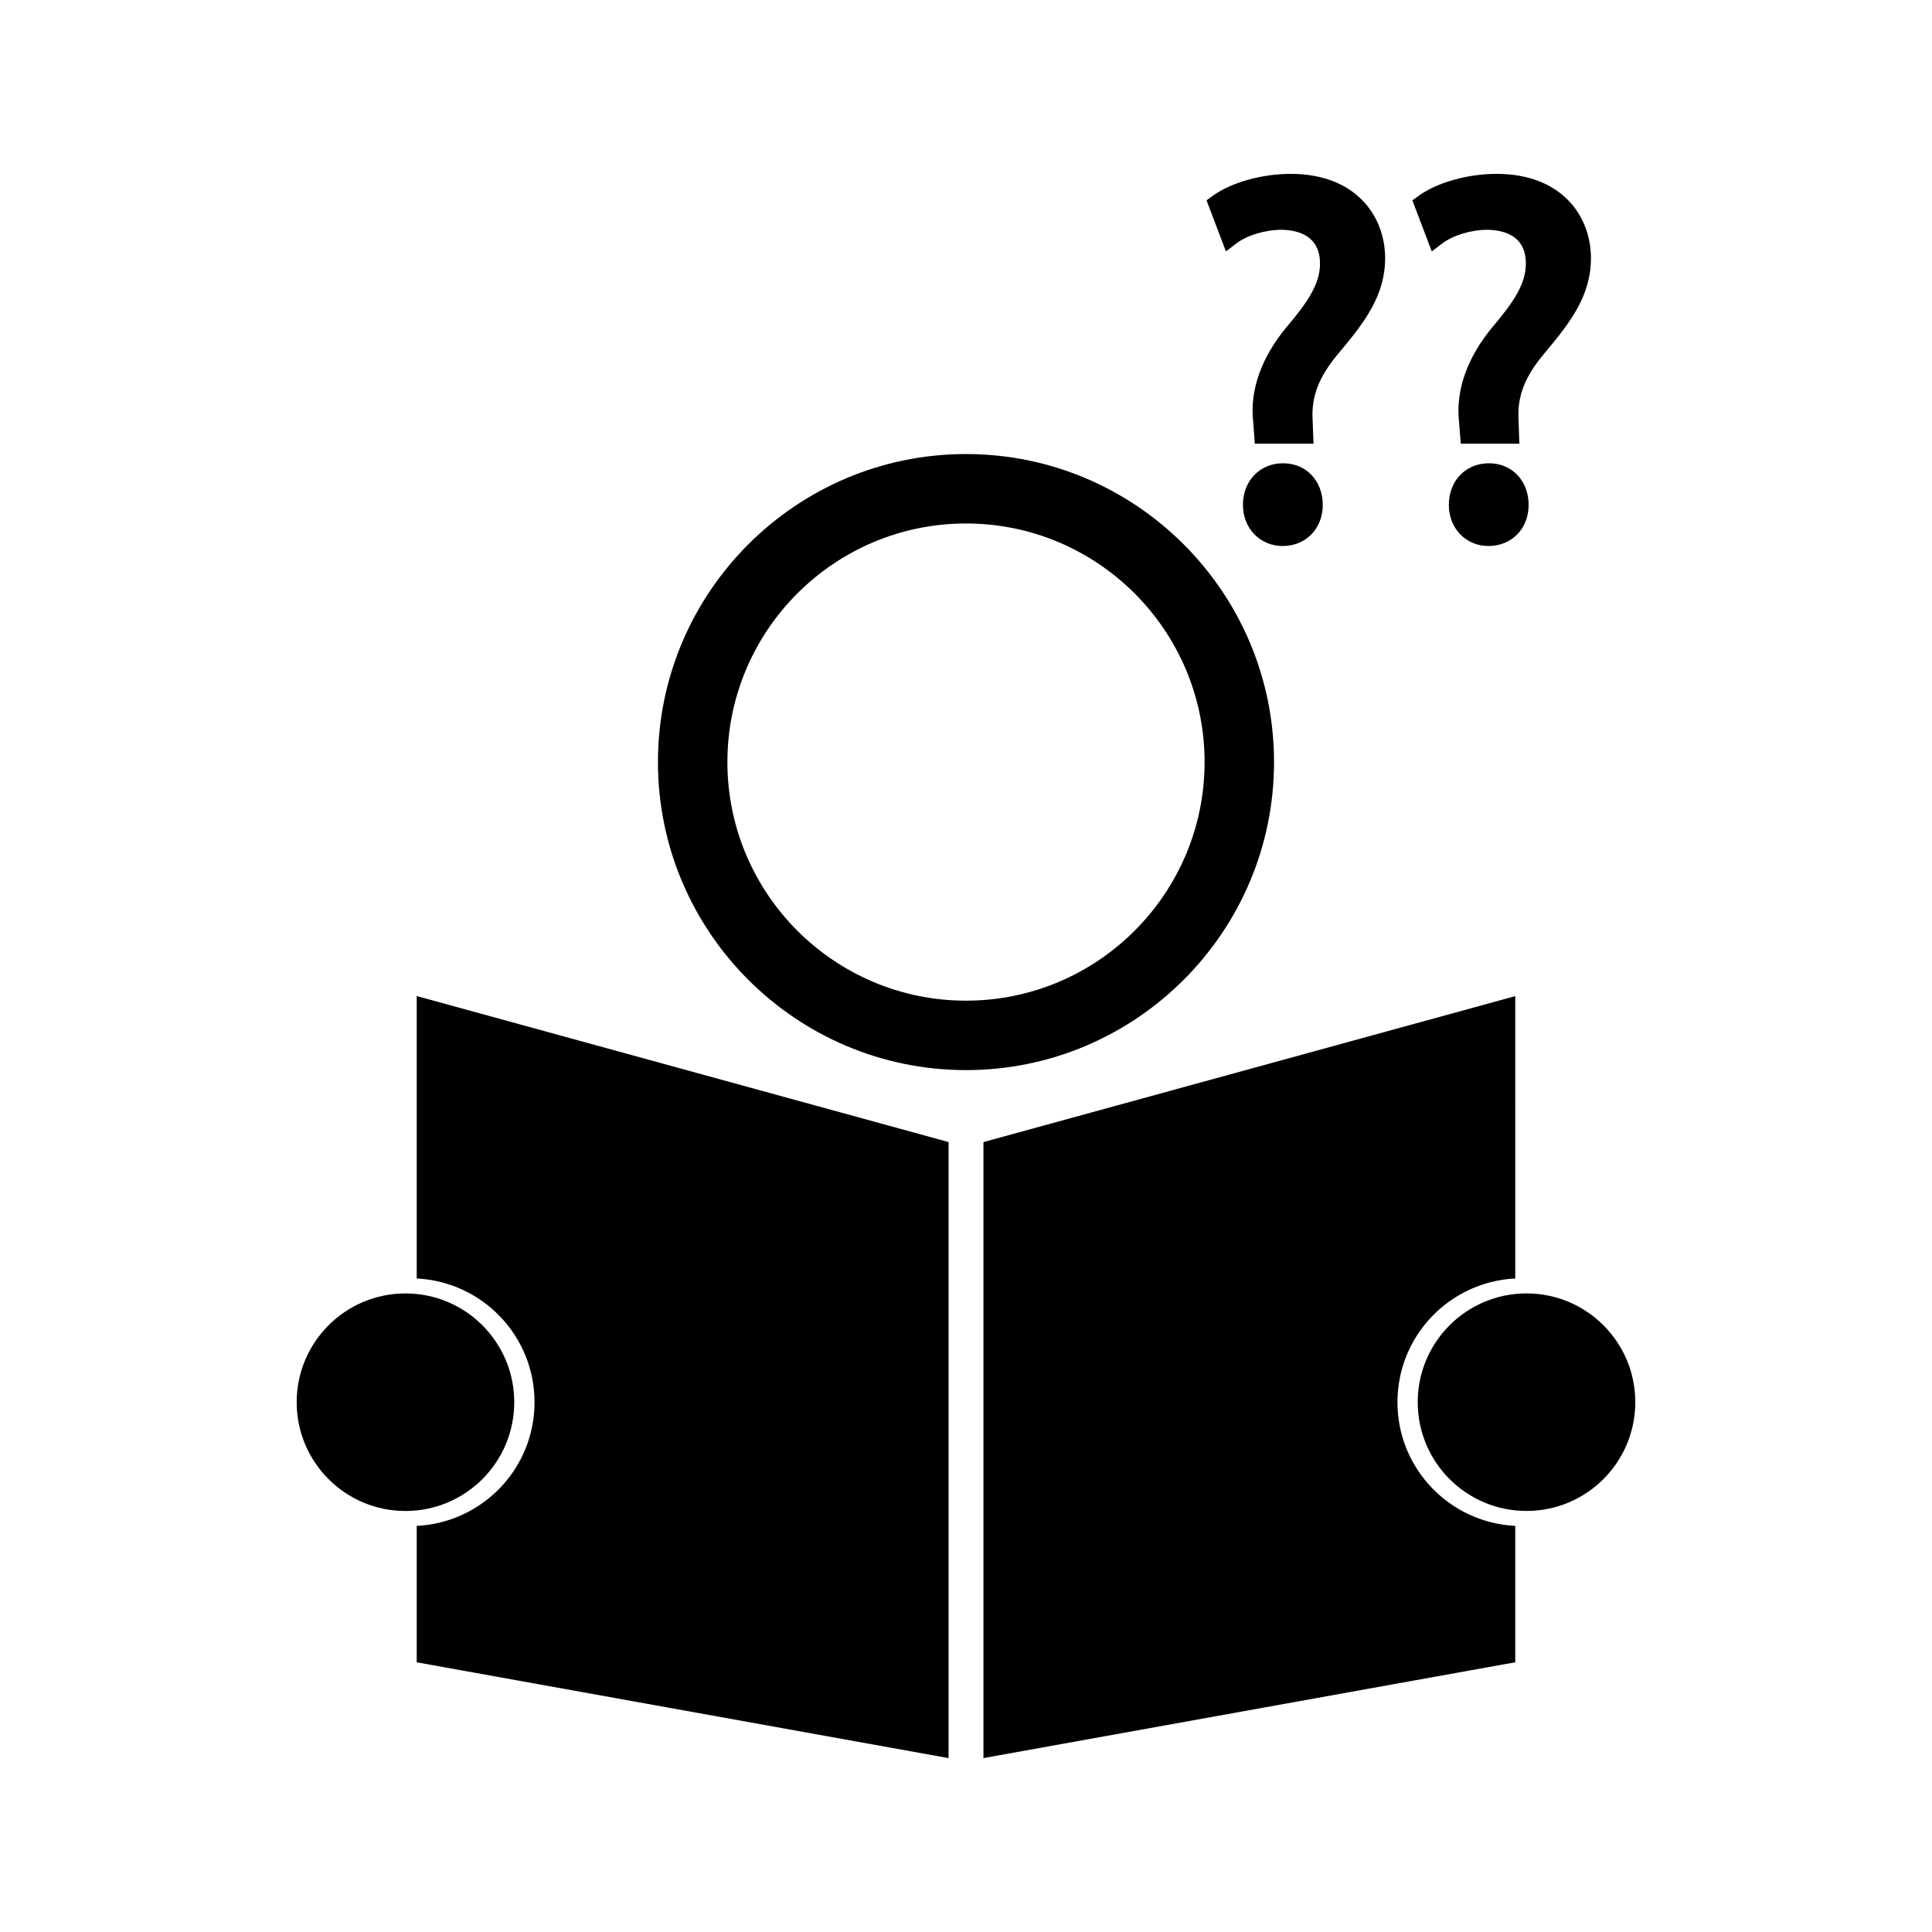 <?xml version="1.0" encoding="UTF-8"?>
<!-- Uploaded to: SVG Repo, www.svgrepo.com, Generator: SVG Repo Mixer Tools -->
<svg fill="#000000" width="800px" height="800px" version="1.1" viewBox="144 144 512 512" xmlns="http://www.w3.org/2000/svg">
 <g>
  <path d="m481.63 345.96c0-45.012-36.625-81.633-81.629-81.633-45.012 0-81.637 36.621-81.637 81.633 0 45.012 36.625 81.629 81.637 81.629 45 0.004 81.629-36.617 81.629-81.629zm-81.629 63.227c-34.863 0-63.234-28.359-63.234-63.234 0-34.863 28.367-63.227 63.234-63.227 34.867 0 63.227 28.367 63.227 63.227 0 34.875-28.359 63.234-63.227 63.234z"/>
  <path d="m514.34 515.6c0-17.605 13.832-31.922 31.219-32.793l0.004-74.828-140.94 38.684v163.25l140.94-25.395v-36.145c-17.387-0.863-31.223-15.172-31.223-32.773z"/>
  <path d="m577.37 515.59c0 15.922-12.906 28.828-28.828 28.828s-28.828-12.906-28.828-28.828c0-15.918 12.906-28.824 28.828-28.824s28.828 12.906 28.828 28.824"/>
  <path d="m254.43 482.81c17.387 0.867 31.227 15.184 31.227 32.793 0 17.602-13.832 31.906-31.227 32.777v36.145l140.95 25.395v-163.26l-140.95-38.695z"/>
  <path d="m280.28 515.6c0 15.918-12.906 28.828-28.828 28.828s-28.828-12.91-28.828-28.828c0-15.922 12.906-28.828 28.828-28.828s28.828 12.906 28.828 28.828"/>
  <path d="m484.03 266.77c-6.152 0-10.637 4.641-10.637 11.031 0 6.219 4.519 10.898 10.523 10.898 6.144 0 10.629-4.582 10.629-10.898-0.004-6.402-4.41-11.031-10.516-11.031z"/>
  <path d="m471.62 208.53c2.852-2.172 7.68-3.633 11.977-3.633 4.641 0.074 10.219 1.691 10.219 8.965 0 5.344-3.227 10.176-8.805 16.75-6.742 8.098-9.836 16.805-8.91 25.082l0.441 5.887h15.551l-0.234-6.234c-0.379-6.367 1.66-11.562 7.043-17.926 6.902-8.184 12.172-15.219 12.172-25.039-0.02-11.102-7.75-22.305-25.031-22.305-7.684 0-15.816 2.293-20.723 5.863l-1.578 1.148 5.144 13.531z"/>
  <path d="m538.59 266.77c-6.172 0-10.633 4.641-10.633 11.031 0 6.219 4.519 10.898 10.484 10.898 6.168 0 10.66-4.582 10.66-10.898 0-6.402-4.426-11.031-10.512-11.031z"/>
  <path d="m526.2 208.53c2.844-2.172 7.672-3.633 11.949-3.633 4.664 0.074 10.223 1.691 10.223 8.965 0 5.352-3.234 10.18-8.797 16.75-6.738 8.098-9.828 16.805-8.918 25.082l0.461 5.887h15.523l-0.211-6.234c-0.383-6.367 1.645-11.566 7.031-17.926 6.894-8.184 12.156-15.215 12.156-25.039-0.012-11.102-7.742-22.305-25.008-22.305-7.684 0-15.824 2.293-20.723 5.863l-1.598 1.148 5.148 13.531z"/>
 </g>
</svg>